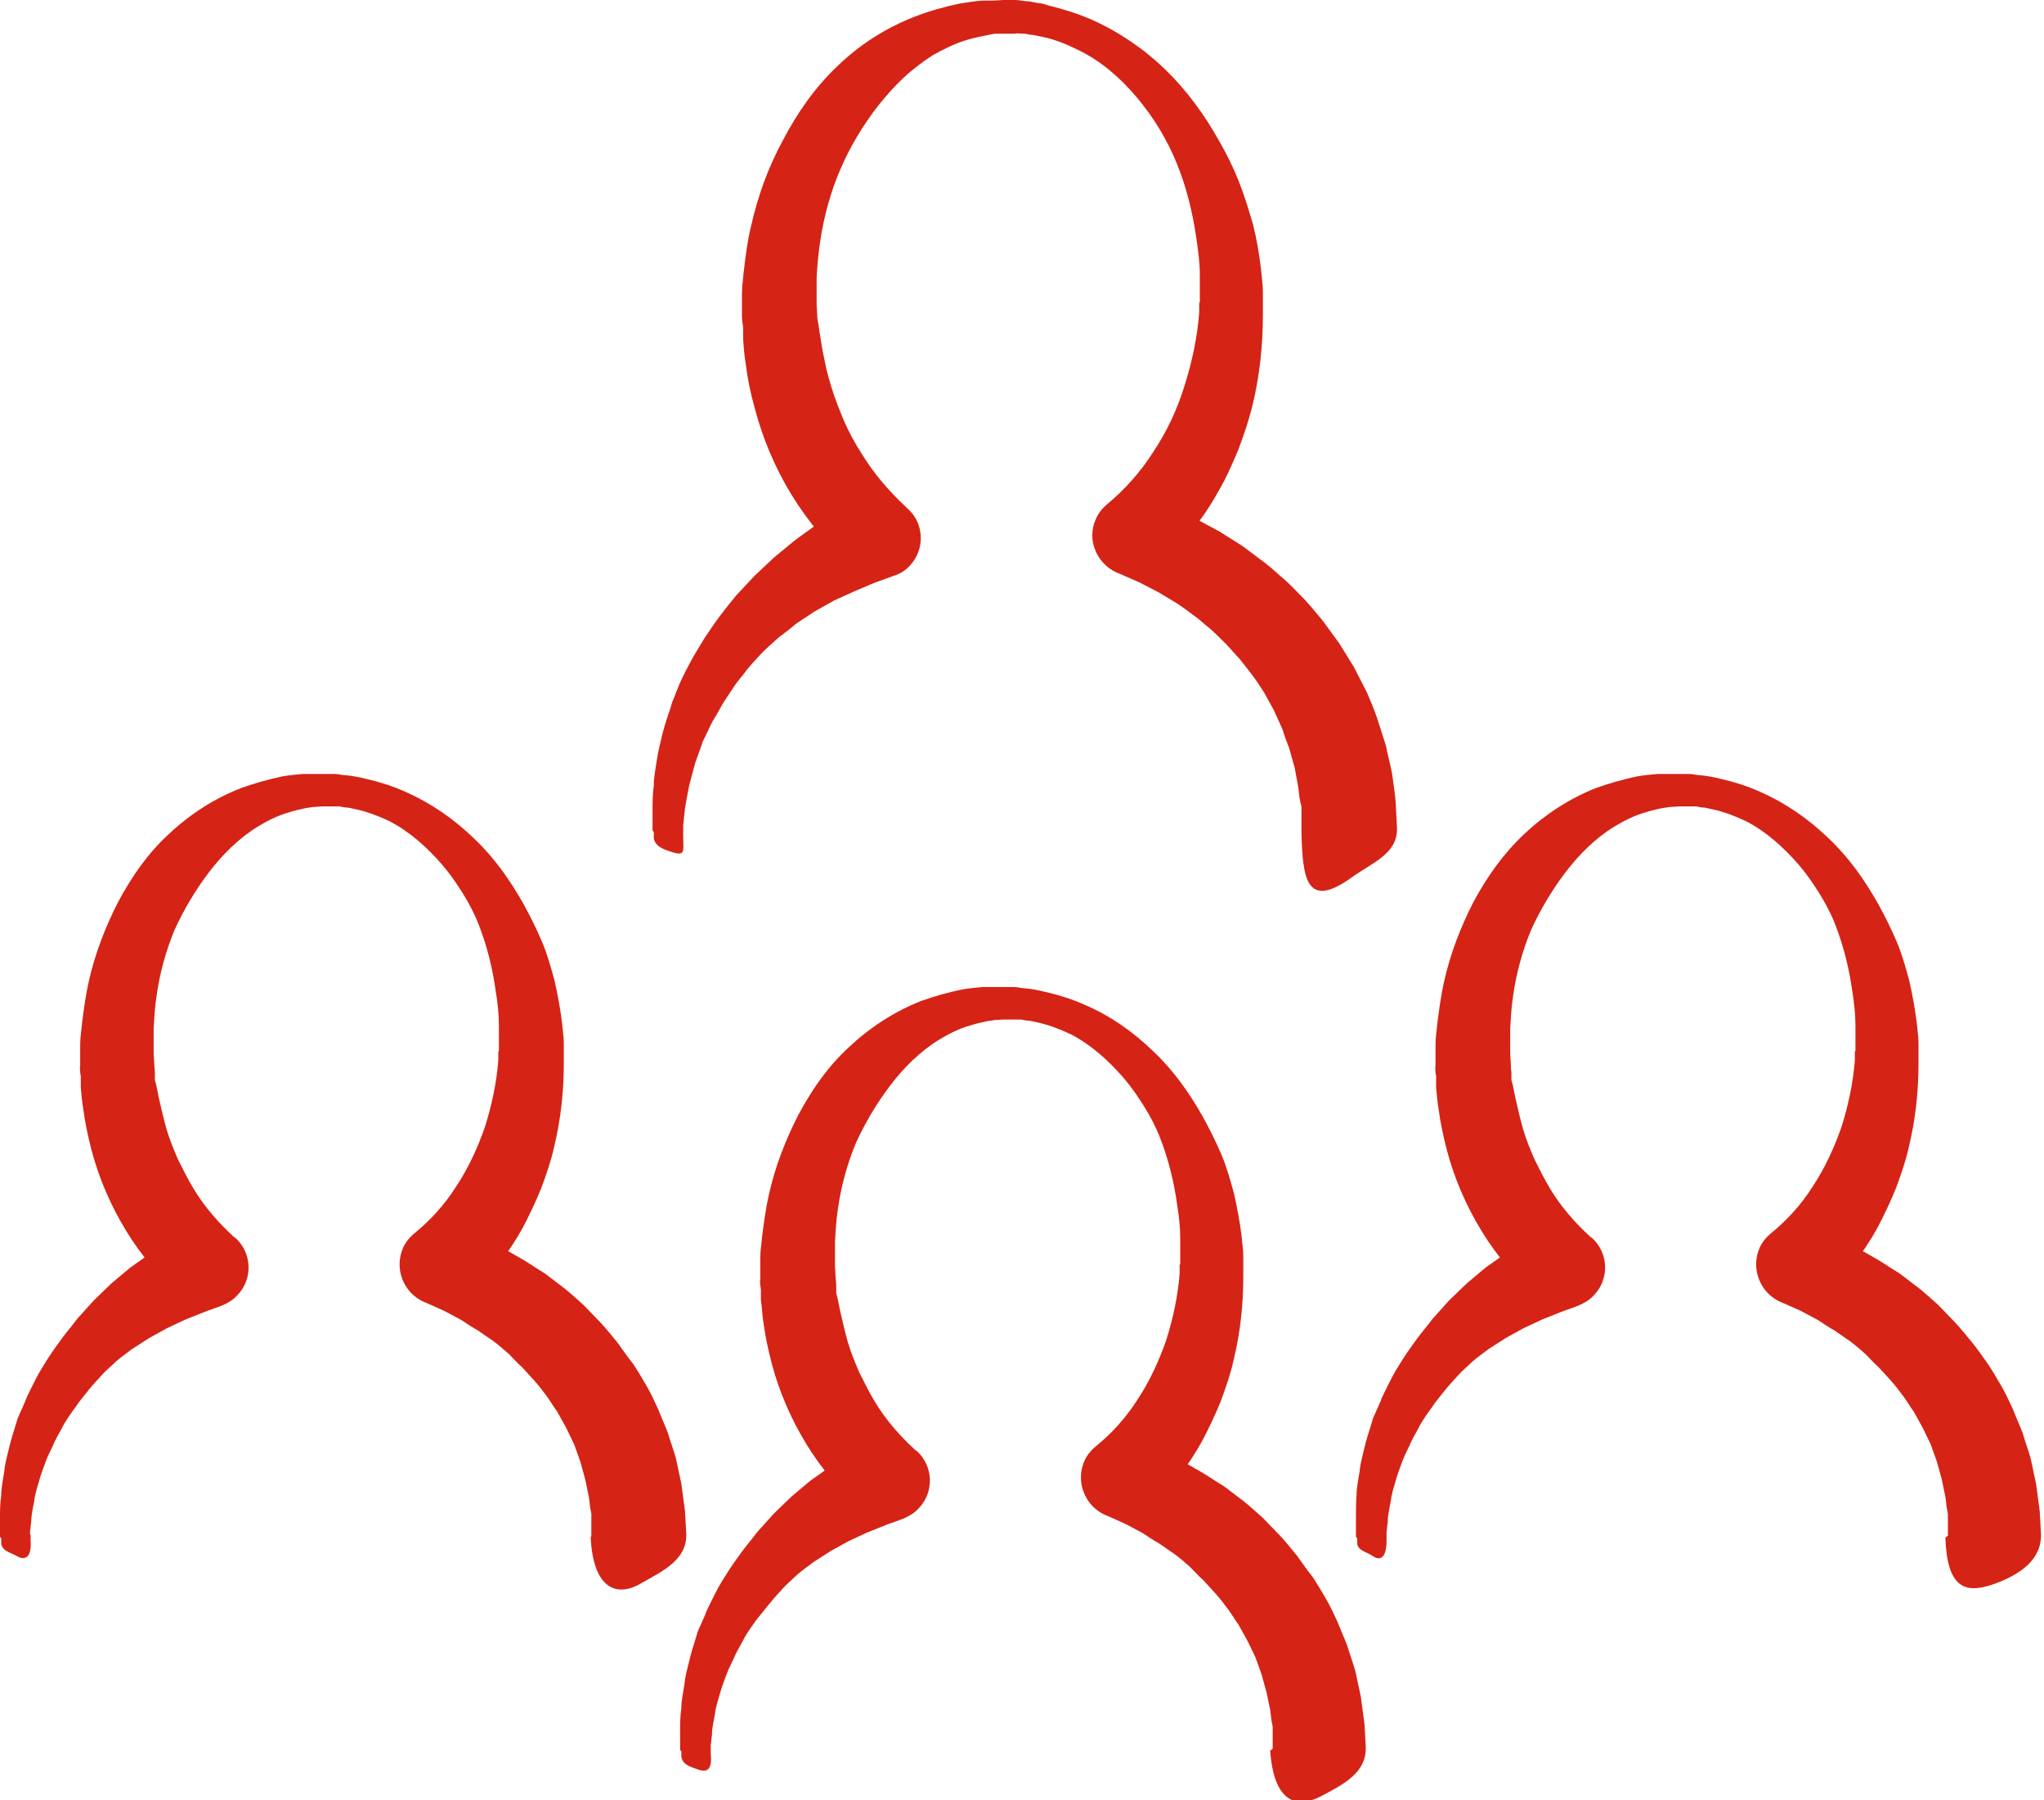 <?xml version="1.0" encoding="UTF-8"?><svg id="uuid-0d2a9524-9602-49e5-9f18-c80f734a7cce" xmlns="http://www.w3.org/2000/svg" viewBox="0 0 33.39 29.4"><g id="uuid-4df8dc27-8f31-4f1a-bf57-9d59ed44b305"><path d="M21.26,13.57v-.4c-.03-.1-.04-.2-.05-.3l-.06-.33-.09-.32c-.04-.1-.08-.21-.11-.31l-.14-.31-.16-.29c-.06-.09-.12-.19-.19-.28-.07-.09-.14-.18-.21-.27-.08-.08-.15-.17-.23-.25-.08-.08-.16-.16-.25-.24-.09-.07-.17-.15-.27-.22-.09-.07-.19-.14-.28-.2-.1-.06-.2-.12-.3-.18l-.31-.16-.32-.14-.05-.02c-.33-.15-.49-.54-.34-.87,.04-.1,.11-.18,.18-.24,.29-.24,.55-.53,.76-.86,.22-.33,.39-.69,.51-1.08,.12-.38,.21-.79,.24-1.2v-.15s.01-.02,.01-.02h0s0-.03,0,0v-.13c0-.12,0-.21,0-.31,0-.21-.03-.41-.06-.62-.06-.41-.16-.82-.32-1.21-.16-.39-.38-.75-.65-1.07-.27-.32-.59-.6-.97-.78-.18-.09-.38-.17-.58-.21-.05-.01-.1-.02-.15-.03-.05,0-.1-.02-.15-.02-.05,0-.1-.01-.15,0h-.08s-.04,0-.04,0h-.02s0,0,0,0h0s-.01,0-.01,0h-.17s-.15,.03-.15,.03c-.1,.02-.2,.04-.3,.07-.2,.06-.38,.15-.56,.25-.17,.11-.33,.23-.48,.37-.15,.14-.28,.29-.41,.45-.25,.32-.46,.67-.62,1.04-.16,.37-.27,.77-.33,1.17-.03,.2-.05,.4-.06,.61,0,.1,0,.2,0,.3v.08s0,0,0,0c0-.03,0,0,0-.01h0s0,.03,0,.03v.04s.01,.17,.01,.17c0,.06,.01,.1,.02,.15l.02,.14c.02,.1,.03,.2,.05,.3,.02,.1,.04,.2,.06,.29l.04,.15s.03,.1,.04,.14c.06,.19,.13,.37,.21,.56,.08,.18,.17,.35,.28,.52,.2,.33,.45,.62,.73,.88l.03,.03c.27,.24,.28,.66,.04,.92-.07,.08-.16,.14-.26,.17l-.33,.12-.33,.14-.33,.15-.32,.18c-.1,.07-.2,.13-.3,.2-.09,.08-.19,.15-.29,.23-.09,.08-.18,.16-.27,.25-.08,.09-.17,.18-.24,.27-.07,.1-.16,.19-.22,.29l-.1,.15c-.03,.05-.07,.1-.1,.16l-.09,.16-.05,.08-.04,.08-.08,.17s-.03,.06-.04,.08l-.03,.09c-.04,.12-.09,.23-.12,.36-.03,.12-.07,.24-.09,.36-.02,.12-.05,.25-.06,.37l-.02,.19v.05s0,0,0,0h0s0-.04,0-.02h0s0,.04,0,.04v.1s0,0,0,0c0,.26,.05,.35-.23,.25-.12-.04-.23-.09-.25-.21v-.1s-.02-.03-.02-.03h0s0-.04,0-.04h0v-.27c0-.14,0-.28,.02-.42,0-.14,.03-.28,.05-.42,.02-.14,.06-.28,.09-.42l.03-.11s.02-.07,.03-.1l.07-.21,.03-.1,.04-.1,.08-.2c.03-.07,.06-.13,.09-.19l.1-.19c.07-.13,.15-.25,.22-.37,.08-.12,.16-.24,.25-.36,.09-.12,.18-.23,.27-.34l.3-.32,.32-.3,.34-.28,.36-.26,.39-.22,.4-.19-.19,1.12c-.41-.34-.75-.75-1.02-1.19-.27-.44-.47-.92-.6-1.41-.07-.25-.12-.49-.15-.74-.02-.12-.03-.25-.04-.38v-.2c-.01-.06-.02-.14-.02-.19v-.17s0-.1,0-.1v-.09c0-.12,.02-.25,.03-.37,.03-.25,.06-.5,.12-.74,.11-.49,.28-.96,.52-1.4,.23-.44,.52-.86,.89-1.21,.36-.35,.8-.63,1.27-.81,.23-.09,.48-.16,.72-.21,.12-.02,.25-.04,.37-.05h.19s.17-.01,.17-.01h.05s.05,0,.05,0h.09c.06,0,.12,.02,.18,.02,.06,0,.12,.02,.18,.03,.06,0,.12,.02,.18,.04,.24,.06,.47,.13,.7,.23,.45,.2,.86,.48,1.21,.82,.35,.34,.64,.74,.88,1.17,.12,.21,.23,.43,.32,.66,.09,.23,.16,.46,.23,.7,.06,.24,.1,.48,.13,.73,.01,.12,.03,.26,.03,.37v.08s0,.04,0,.04v.06s0,.19,0,.19c0,.49-.05,.99-.17,1.48-.06,.25-.14,.48-.23,.72-.1,.24-.2,.47-.33,.69-.25,.45-.58,.86-.97,1.22l-.21-1.13,.41,.16c.14,.06,.27,.12,.4,.19,.13,.07,.26,.14,.39,.21,.13,.08,.25,.16,.38,.24,.12,.09,.24,.18,.36,.27,.12,.09,.23,.2,.34,.29,.11,.1,.21,.21,.32,.32,.1,.11,.2,.23,.29,.34,.09,.12,.18,.25,.27,.37,.08,.13,.16,.26,.24,.39,.07,.14,.14,.27,.21,.41,.06,.14,.12,.28,.17,.43,.05,.15,.09,.29,.14,.44,.03,.15,.07,.3,.1,.45,.02,.16,.05,.33,.06,.49l.02,.39c.02,.43-.39,.57-.74,.82-.75,.54-.8,0-.82-.74,0,0,0-.01,0-.02" style="fill:#d52316;"/><path d="M9.66,25.08v-.36c-.02-.09-.03-.18-.04-.27l-.06-.29-.08-.29c-.03-.09-.07-.19-.1-.28l-.13-.27-.15-.27c-.06-.08-.11-.17-.17-.25-.06-.08-.12-.16-.19-.24-.07-.08-.14-.15-.21-.23-.08-.07-.15-.15-.22-.22-.08-.07-.16-.14-.24-.2-.09-.06-.17-.12-.26-.18-.09-.05-.18-.11-.27-.17l-.28-.15-.29-.13-.05-.02c-.33-.15-.48-.54-.34-.87,.04-.1,.11-.18,.18-.24,.26-.21,.5-.47,.69-.77,.2-.3,.35-.63,.47-.97,.11-.35,.19-.71,.22-1.09v-.14s.01-.02,.01-.02h0s0-.03,0,0v-.04s0-.08,0-.08c0-.11,0-.19,0-.28,0-.19-.02-.38-.05-.56-.05-.37-.14-.74-.28-1.1-.07-.18-.16-.35-.26-.51-.1-.16-.21-.32-.33-.46-.25-.29-.54-.55-.87-.72-.17-.08-.35-.15-.53-.19-.05-.01-.09-.02-.14-.03-.05,0-.09-.01-.14-.02-.05,0-.09,0-.14,0h-.07s-.04,0-.04,0h-.02s0,0,0,0h-.02s-.15,.01-.15,.01l-.13,.02c-.09,.02-.18,.04-.27,.07-.18,.05-.35,.14-.5,.23-.31,.19-.58,.46-.8,.75-.22,.29-.41,.61-.56,.94-.14,.34-.24,.7-.29,1.06-.03,.18-.04,.37-.05,.55,0,.09,0,.18,0,.28v.07s0,0,0,0c0-.03,0,0,0-.01h0s0,.03,0,.03v.04s.01,.16,.01,.16c0,.06,.01,.09,.01,.14v.13c.03,.09,.04,.18,.06,.27,.04,.18,.08,.35,.13,.53,.05,.17,.12,.34,.19,.5,.08,.16,.16,.32,.25,.47,.18,.3,.41,.56,.66,.79l.03,.02c.27,.25,.28,.67,.03,.93-.07,.08-.16,.13-.25,.17-.1,.04-.2,.07-.3,.11l-.3,.12-.3,.14-.29,.16c-.09,.06-.19,.12-.28,.18-.09,.07-.18,.13-.26,.2-.08,.08-.17,.15-.24,.23-.07,.08-.15,.16-.22,.25-.07,.09-.14,.17-.2,.26l-.1,.14s-.06,.09-.09,.14l-.08,.15-.04,.07-.04,.08c-.04,.1-.1,.2-.14,.31-.04,.11-.08,.21-.11,.32-.03,.11-.07,.22-.08,.33-.02,.11-.05,.23-.05,.34l-.02,.17v.04s0,0,0,0H.5s0-.04,0-.02H.5s0,.03,0,.03v.09c.02,.26-.08,.34-.23,.25-.11-.06-.23-.08-.25-.2v-.09s-.02-.02-.02-.02h0s0-.05,0-.05v-.05s0-.19,0-.19c0-.13,0-.26,.02-.39,0-.13,.03-.26,.05-.39,.01-.13,.05-.26,.08-.39,.03-.13,.07-.25,.11-.38l.03-.1,.04-.09,.08-.18c.02-.06,.05-.12,.08-.18l.09-.18c.06-.12,.13-.23,.2-.34,.07-.11,.15-.22,.23-.33,.08-.11,.17-.21,.25-.32l.27-.3,.29-.28,.31-.26,.34-.24,.36-.21c.12-.06,.25-.12,.37-.17l-.19,1.12c-.38-.31-.7-.69-.95-1.1-.25-.41-.44-.85-.56-1.3-.06-.23-.11-.46-.14-.69-.02-.12-.03-.23-.04-.35v-.18c-.01-.06-.02-.13-.01-.18v-.16s0-.09,0-.09v-.09c0-.12,.02-.23,.03-.35,.03-.23,.06-.46,.11-.68,.1-.45,.27-.89,.48-1.3,.22-.41,.48-.79,.83-1.11,.34-.32,.74-.58,1.18-.75,.22-.08,.44-.14,.67-.19,.11-.02,.23-.03,.34-.04h.18s.16,0,.16,0h.05s.04,0,.04,0h.09c.06,0,.11,.02,.17,.02,.11,.01,.22,.03,.34,.06,.22,.05,.44,.12,.64,.21,.41,.18,.79,.44,1.12,.76,.33,.31,.59,.68,.81,1.07,.11,.2,.21,.4,.3,.61,.09,.21,.15,.43,.21,.65,.05,.22,.09,.44,.12,.67,.01,.12,.03,.24,.03,.34v.08s0,.04,0,.04v.05s0,.17,0,.17c0,.46-.05,.92-.16,1.37-.05,.23-.13,.45-.21,.67-.09,.22-.19,.43-.3,.64-.23,.42-.53,.8-.9,1.13l-.21-1.13,.38,.15c.12,.06,.25,.11,.37,.17,.12,.06,.24,.13,.36,.2,.12,.07,.23,.15,.35,.22,.11,.08,.22,.17,.33,.25,.11,.09,.21,.18,.31,.27,.1,.1,.19,.2,.29,.3,.09,.1,.18,.21,.27,.32,.08,.11,.16,.23,.25,.34,.08,.12,.15,.24,.22,.36,.07,.12,.13,.25,.19,.38,.05,.13,.11,.26,.16,.39,.04,.14,.09,.27,.13,.41,.03,.14,.06,.28,.09,.42,.02,.15,.04,.31,.06,.45l.02,.36c.02,.43-.37,.61-.74,.82-.43,.25-.78,.04-.82-.74,0,0,0-.01,0-.01" style="fill:#d52316;"/><path d="M20.79,28.56v-.36c-.02-.09-.03-.18-.04-.27l-.06-.29-.08-.29c-.03-.09-.07-.19-.1-.28l-.13-.27-.15-.27c-.06-.08-.11-.17-.17-.25-.06-.08-.12-.16-.19-.24-.07-.08-.14-.15-.21-.23-.08-.07-.15-.15-.22-.22-.08-.07-.16-.14-.24-.2-.09-.06-.17-.12-.26-.18-.09-.05-.18-.11-.27-.17l-.28-.15-.29-.13-.05-.02c-.33-.15-.48-.54-.34-.87,.04-.1,.11-.18,.18-.24,.26-.21,.5-.47,.69-.77,.2-.3,.35-.63,.47-.97,.11-.35,.19-.71,.22-1.09v-.14s.01-.02,.01-.02h0s0-.03,0,0v-.04s0-.08,0-.08c0-.11,0-.19,0-.28,0-.19-.02-.38-.05-.56-.05-.37-.14-.74-.28-1.1-.07-.18-.16-.35-.26-.51-.1-.16-.21-.32-.33-.46-.25-.29-.54-.55-.87-.72-.17-.08-.35-.15-.53-.19-.05-.01-.09-.02-.14-.03-.05,0-.09-.01-.14-.02-.05,0-.09,0-.14,0h-.07s-.04,0-.04,0h-.02s0,0,0,0h-.02s-.15,.01-.15,.01l-.13,.02c-.09,.02-.18,.04-.27,.07-.18,.05-.35,.14-.5,.23-.31,.19-.58,.46-.8,.75-.22,.29-.41,.61-.56,.94-.14,.34-.24,.7-.29,1.06-.03,.18-.04,.37-.05,.55,0,.09,0,.18,0,.28v.07s0,0,0,0c0-.03,0,0,0-.01h0s0,.03,0,.03v.04s.01,.16,.01,.16c0,.06,.01,.09,.01,.14v.13c.03,.09,.04,.18,.06,.27,.04,.18,.08,.35,.13,.53,.05,.17,.12,.34,.19,.5,.08,.16,.16,.32,.25,.47,.18,.3,.41,.56,.66,.79l.03,.02c.27,.25,.28,.67,.03,.93-.07,.08-.16,.13-.25,.17-.1,.04-.2,.07-.3,.11l-.3,.12-.3,.14-.29,.16c-.09,.06-.19,.12-.28,.18-.09,.07-.18,.13-.26,.2-.08,.08-.17,.15-.24,.23-.07,.08-.15,.16-.22,.25-.07,.09-.14,.17-.21,.26l-.1,.14s-.06,.09-.09,.14l-.08,.15-.04,.07-.04,.08c-.04,.1-.1,.2-.14,.31-.04,.11-.08,.21-.11,.32-.03,.11-.07,.22-.08,.33-.02,.11-.05,.23-.05,.34l-.02,.17v.04s0,0,0,0h0s0-.04,0-.02h0s0,.03,0,.03v.09c.03,.29-.08,.31-.23,.25-.12-.04-.23-.08-.25-.2v-.09s-.02-.02-.02-.02h0s0-.05,0-.05v-.05s0-.19,0-.19c0-.13,0-.26,.02-.39,0-.13,.03-.26,.05-.39,.01-.13,.05-.26,.08-.39,.03-.13,.07-.25,.11-.38l.03-.1,.04-.09,.08-.18c.02-.06,.05-.12,.08-.18l.09-.18c.06-.12,.13-.23,.2-.34,.07-.11,.15-.22,.23-.33,.08-.11,.17-.21,.25-.32l.27-.3,.29-.28,.31-.26,.34-.24,.36-.21c.12-.06,.25-.12,.37-.17l-.19,1.12c-.38-.31-.7-.69-.95-1.1-.25-.41-.44-.85-.56-1.3-.06-.23-.11-.46-.14-.69-.02-.12-.02-.23-.04-.35v-.18c-.01-.06-.02-.13-.01-.18v-.16s0-.09,0-.09v-.09c0-.12,.02-.23,.03-.35,.03-.23,.06-.46,.11-.68,.1-.45,.27-.89,.48-1.3,.22-.41,.48-.79,.83-1.11,.34-.32,.74-.58,1.17-.75,.22-.08,.44-.14,.67-.19,.11-.02,.23-.03,.34-.04h.18s.16,0,.16,0h.05s.04,0,.04,0h.09c.06,0,.11,.02,.17,.02,.11,.01,.22,.03,.34,.06,.22,.05,.44,.12,.64,.21,.42,.18,.79,.44,1.12,.76,.33,.31,.59,.68,.81,1.07,.11,.2,.21,.4,.3,.61,.09,.21,.15,.43,.21,.65,.05,.22,.09,.44,.12,.67,.01,.12,.03,.24,.03,.34v.08s0,.04,0,.04v.05s0,.17,0,.17c0,.46-.05,.92-.16,1.37-.05,.23-.13,.45-.21,.67-.09,.22-.19,.43-.3,.64-.23,.42-.53,.8-.9,1.13l-.21-1.13,.38,.15c.12,.06,.25,.11,.37,.17,.12,.06,.24,.13,.36,.2,.12,.07,.23,.15,.35,.22,.11,.08,.22,.17,.33,.25,.11,.09,.21,.18,.31,.27,.1,.1,.19,.2,.29,.3,.09,.1,.18,.21,.27,.32,.08,.11,.16,.23,.25,.34,.08,.12,.15,.24,.22,.36,.07,.12,.13,.25,.19,.38,.05,.13,.11,.26,.16,.39,.04,.14,.09,.27,.13,.41,.03,.14,.06,.28,.09,.42,.02,.15,.04,.31,.06,.45l.02,.36c.02,.43-.36,.62-.74,.82-.41,.21-.76,.07-.82-.74,0,0,0-.01,0-.01" style="fill:#d52316;"/><path d="M31.82,25.08v-.36c-.02-.09-.03-.18-.04-.27l-.06-.29-.08-.29c-.03-.09-.07-.19-.1-.28l-.13-.27-.15-.27c-.06-.08-.11-.17-.17-.25-.06-.08-.12-.16-.19-.24-.07-.08-.14-.15-.21-.23-.08-.07-.15-.15-.22-.22-.08-.07-.16-.14-.24-.2-.09-.06-.17-.12-.26-.18-.09-.05-.18-.11-.27-.17l-.28-.15-.29-.13-.05-.02c-.33-.15-.48-.54-.34-.87,.04-.1,.11-.18,.18-.24,.26-.21,.5-.47,.69-.77,.2-.3,.35-.63,.47-.97,.11-.35,.19-.71,.22-1.09v-.14s.01-.02,.01-.02h0s0-.03,0,0v-.04s0-.08,0-.08c0-.11,0-.19,0-.28,0-.19-.02-.38-.05-.56-.05-.37-.14-.74-.28-1.1-.07-.18-.16-.35-.26-.51-.1-.16-.21-.32-.33-.46-.25-.29-.54-.55-.87-.72-.17-.08-.35-.15-.53-.19-.05-.01-.09-.02-.14-.03-.05,0-.09-.01-.14-.02-.05,0-.09,0-.14,0h-.07s-.04,0-.04,0h-.02s0,0,0,0h-.02s-.15,.01-.15,.01l-.13,.02c-.09,.02-.18,.04-.27,.07-.18,.05-.35,.14-.5,.23-.31,.19-.58,.46-.8,.75-.22,.29-.41,.61-.56,.94-.14,.34-.24,.7-.29,1.06-.03,.18-.04,.37-.05,.55,0,.09,0,.18,0,.28v.07s0,0,0,0c0-.03,0,0,0-.01h0s0,.03,0,.03v.04s.01,.16,.01,.16c0,.06,0,.09,.01,.14v.13c.03,.09,.04,.18,.06,.27,.04,.18,.08,.35,.13,.53,.05,.17,.12,.34,.19,.5,.08,.16,.16,.32,.25,.47,.18,.3,.41,.56,.66,.79l.03,.02c.27,.25,.28,.67,.03,.93-.07,.08-.16,.13-.25,.17-.1,.04-.2,.07-.3,.11l-.3,.12-.3,.14-.29,.16c-.09,.06-.19,.12-.28,.18-.09,.07-.18,.13-.26,.2-.08,.08-.17,.15-.24,.23-.07,.08-.15,.16-.22,.25-.07,.09-.14,.17-.2,.26l-.1,.14s-.06,.09-.09,.14l-.08,.15-.04,.07-.04,.08c-.04,.1-.1,.2-.14,.31-.04,.11-.08,.21-.11,.32-.03,.11-.07,.22-.08,.33-.02,.11-.05,.23-.05,.34l-.02,.17v.04s0,0,0,0h0s0-.04,0-.02h0s0,.03,0,.03v.09c0,.28-.1,.34-.23,.25-.1-.07-.23-.08-.25-.2v-.09s-.02-.02-.02-.02h0s0-.05,0-.05v-.24c0-.13,0-.26,.01-.39,0-.13,.03-.26,.05-.39,.01-.13,.05-.26,.08-.39,.03-.13,.07-.25,.11-.38l.03-.1,.04-.09,.08-.18c.02-.06,.05-.12,.08-.18l.09-.18c.06-.12,.13-.23,.2-.34,.07-.11,.15-.22,.23-.33,.08-.11,.17-.21,.25-.32l.27-.3,.29-.28,.31-.26,.34-.24,.36-.21c.12-.06,.25-.12,.37-.17l-.19,1.12c-.38-.31-.7-.69-.95-1.1-.25-.41-.44-.85-.56-1.3-.06-.23-.11-.46-.14-.69-.02-.12-.03-.23-.04-.35v-.18c-.01-.06-.02-.13-.01-.18v-.16s0-.09,0-.09v-.09c0-.12,.02-.23,.03-.35,.03-.23,.06-.46,.11-.68,.1-.45,.27-.89,.48-1.3,.22-.41,.49-.79,.83-1.11,.34-.32,.74-.58,1.17-.75,.22-.08,.44-.14,.67-.19,.11-.02,.23-.03,.34-.04h.18s.16,0,.16,0h.05s.04,0,.04,0h.09c.06,0,.11,.02,.17,.02,.11,.01,.22,.03,.34,.06,.22,.05,.44,.12,.64,.21,.41,.18,.79,.44,1.12,.76,.33,.31,.59,.68,.81,1.07,.11,.2,.21,.4,.3,.61,.09,.21,.15,.43,.21,.65,.05,.22,.09,.44,.12,.67,.01,.12,.03,.24,.03,.34v.08s0,.04,0,.04v.05s0,.17,0,.17c0,.46-.05,.92-.16,1.37-.05,.23-.13,.45-.21,.67-.09,.22-.19,.43-.3,.64-.23,.42-.53,.8-.9,1.13l-.21-1.13,.38,.15c.12,.06,.25,.11,.37,.17,.12,.06,.24,.13,.36,.2,.12,.07,.23,.15,.35,.22,.11,.08,.22,.17,.33,.25,.11,.09,.21,.18,.31,.27,.1,.1,.19,.2,.29,.3,.09,.1,.18,.21,.27,.32,.09,.11,.17,.23,.25,.34,.08,.12,.15,.24,.22,.36,.07,.12,.13,.25,.19,.38,.05,.13,.11,.26,.16,.39,.04,.14,.09,.27,.13,.41,.03,.14,.06,.28,.09,.42,.02,.15,.04,.31,.06,.45l.02,.36c.02,.43-.34,.67-.74,.82-.42,.15-.79,.17-.82-.74,0,0,0-.01,0-.01" style="fill:#d52316;"/></g></svg>